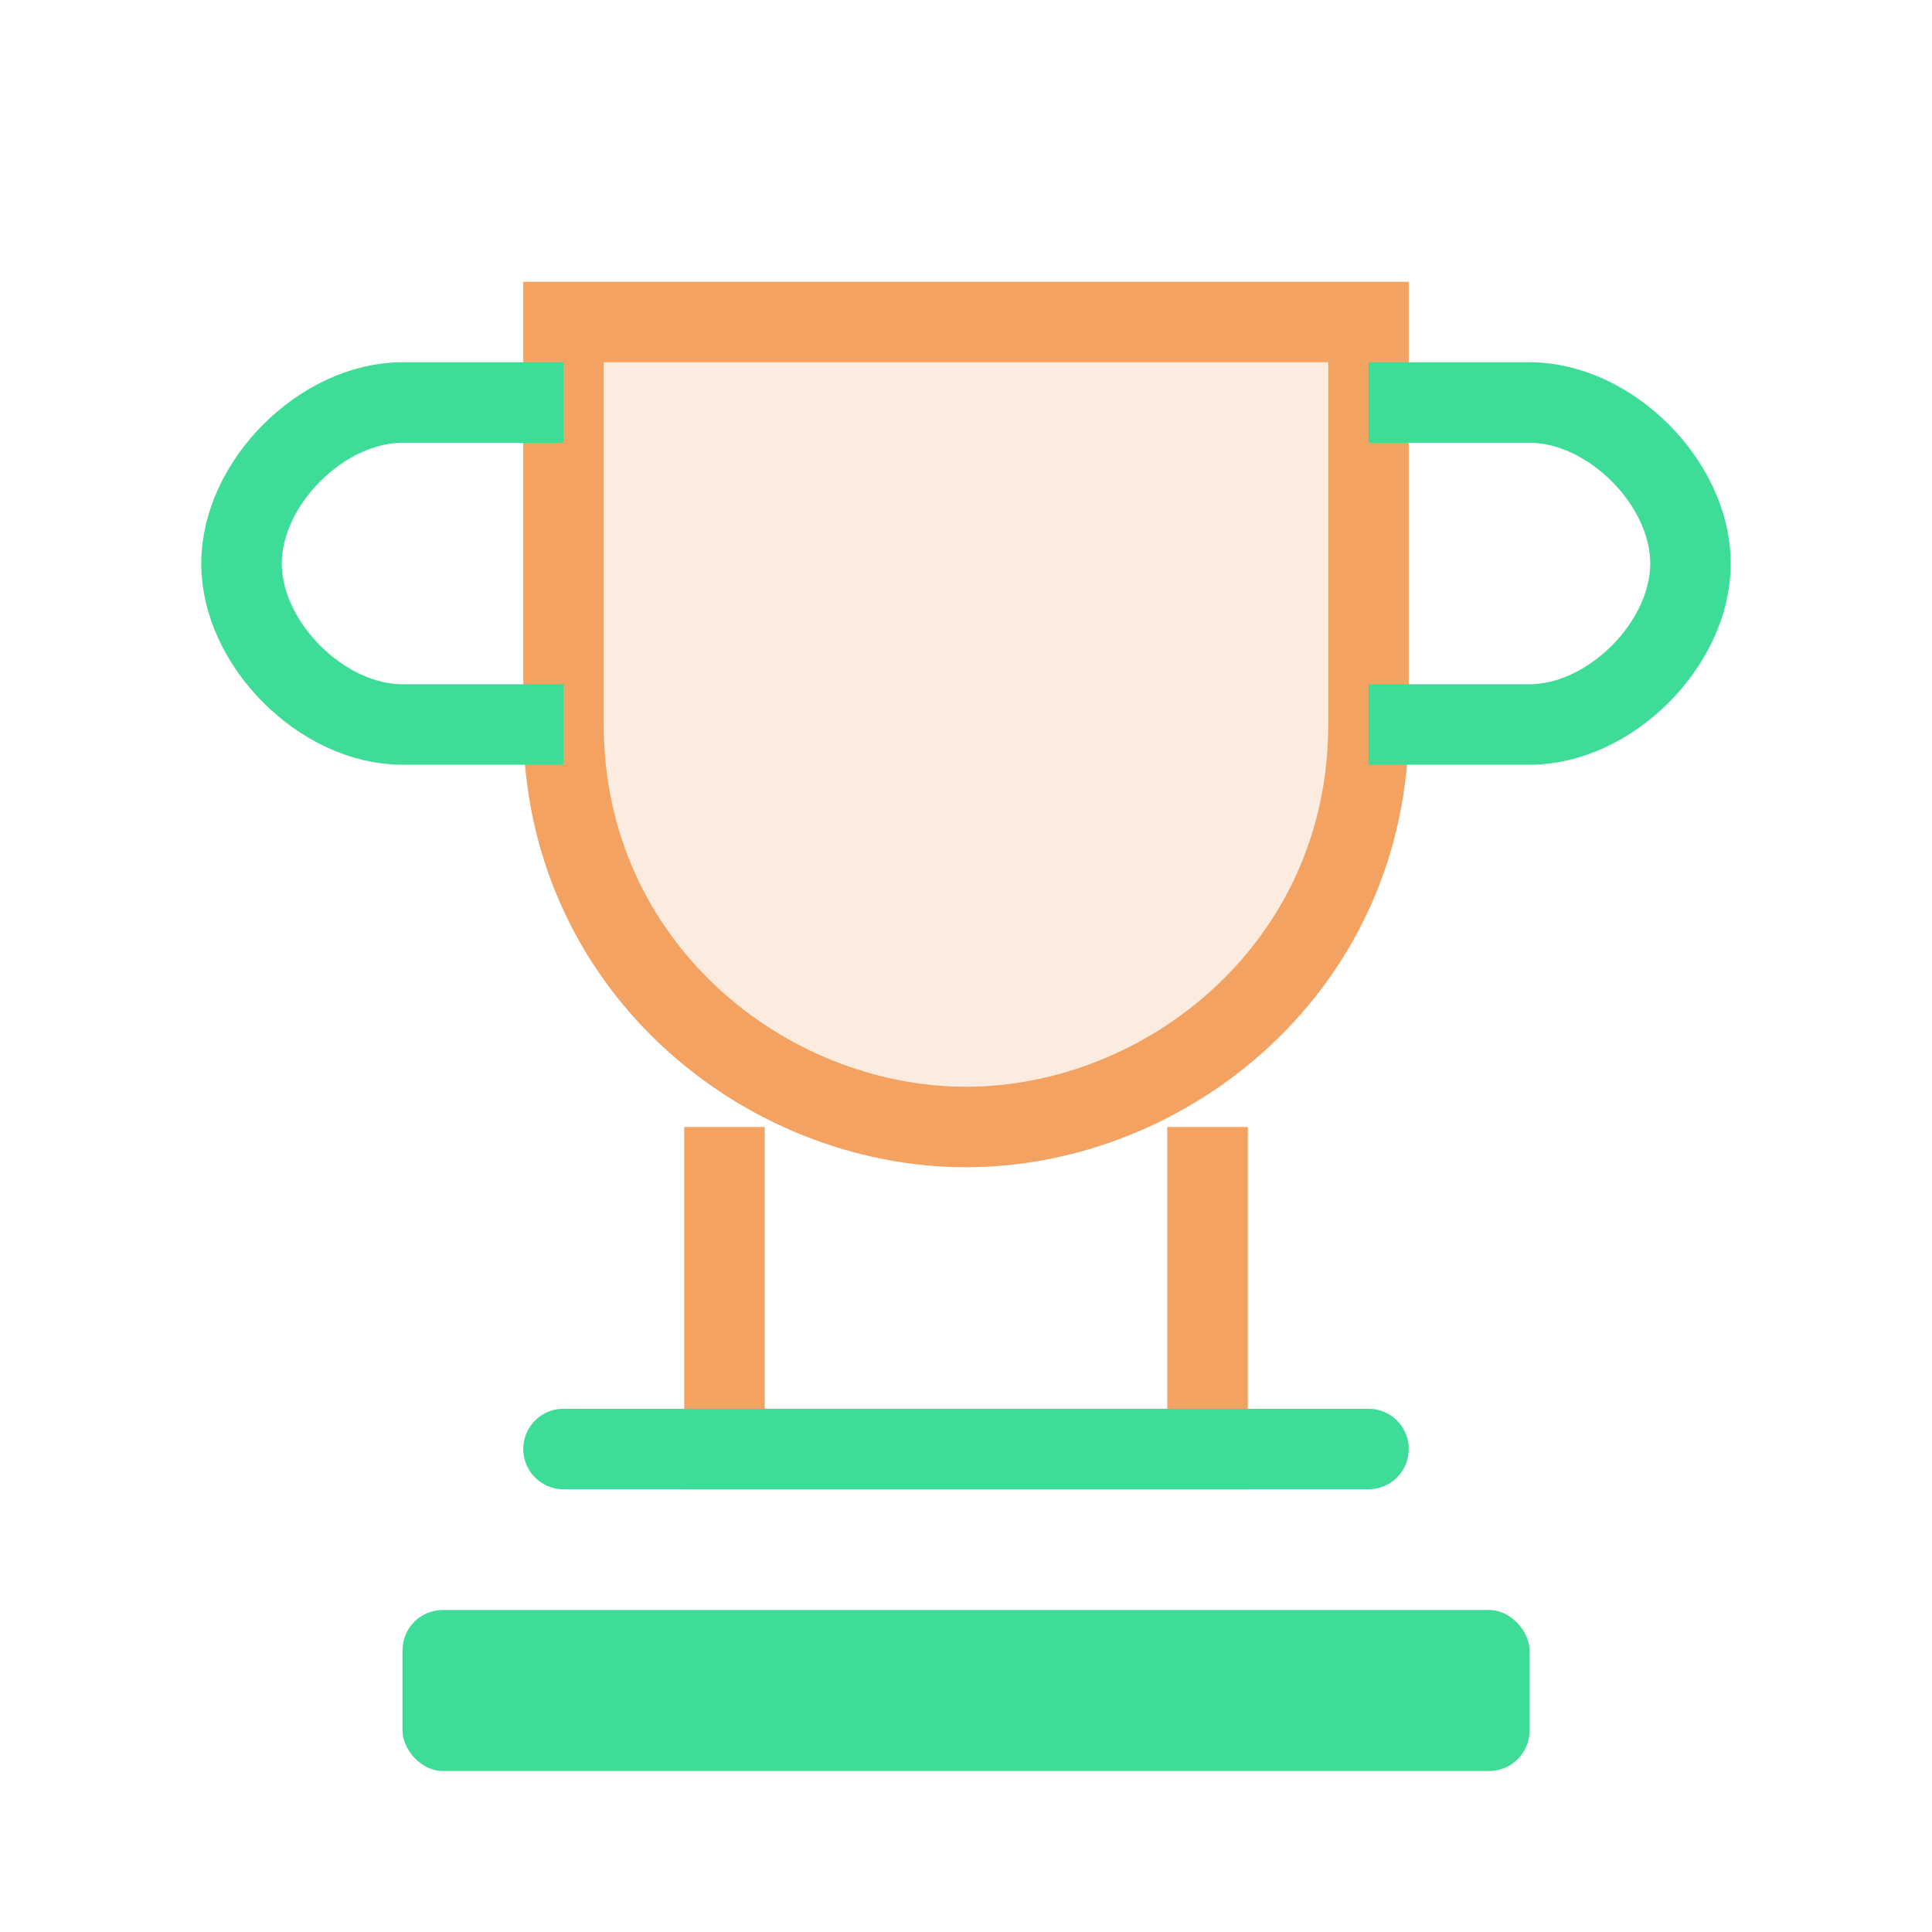 <svg width="48" height="48" viewBox="0 0 48 48" fill="none" xmlns="http://www.w3.org/2000/svg">
    <path d="M14 8H34V18C34 24 29 28 24 28C19 28 14 24 14 18V8Z" fill="#F4A261" fill-opacity="0.2" stroke="#F4A261" stroke-width="2"/>
    <path d="M34 10H38C40 10 42 12 42 14C42 16 40 18 38 18H34" stroke="#3DDC97" stroke-width="2"/>
    <path d="M14 10H10C8 10 6 12 6 14C6 16 8 18 10 18H14" stroke="#3DDC97" stroke-width="2"/>
    <path d="M18 28V36H30V28" stroke="#F4A261" stroke-width="2"/>
    <path d="M14 36H34" stroke="#3DDC97" stroke-width="2" stroke-linecap="round"/>
    <rect x="10" y="40" width="28" height="4" rx="1" fill="#3DDC97"/>
</svg>
